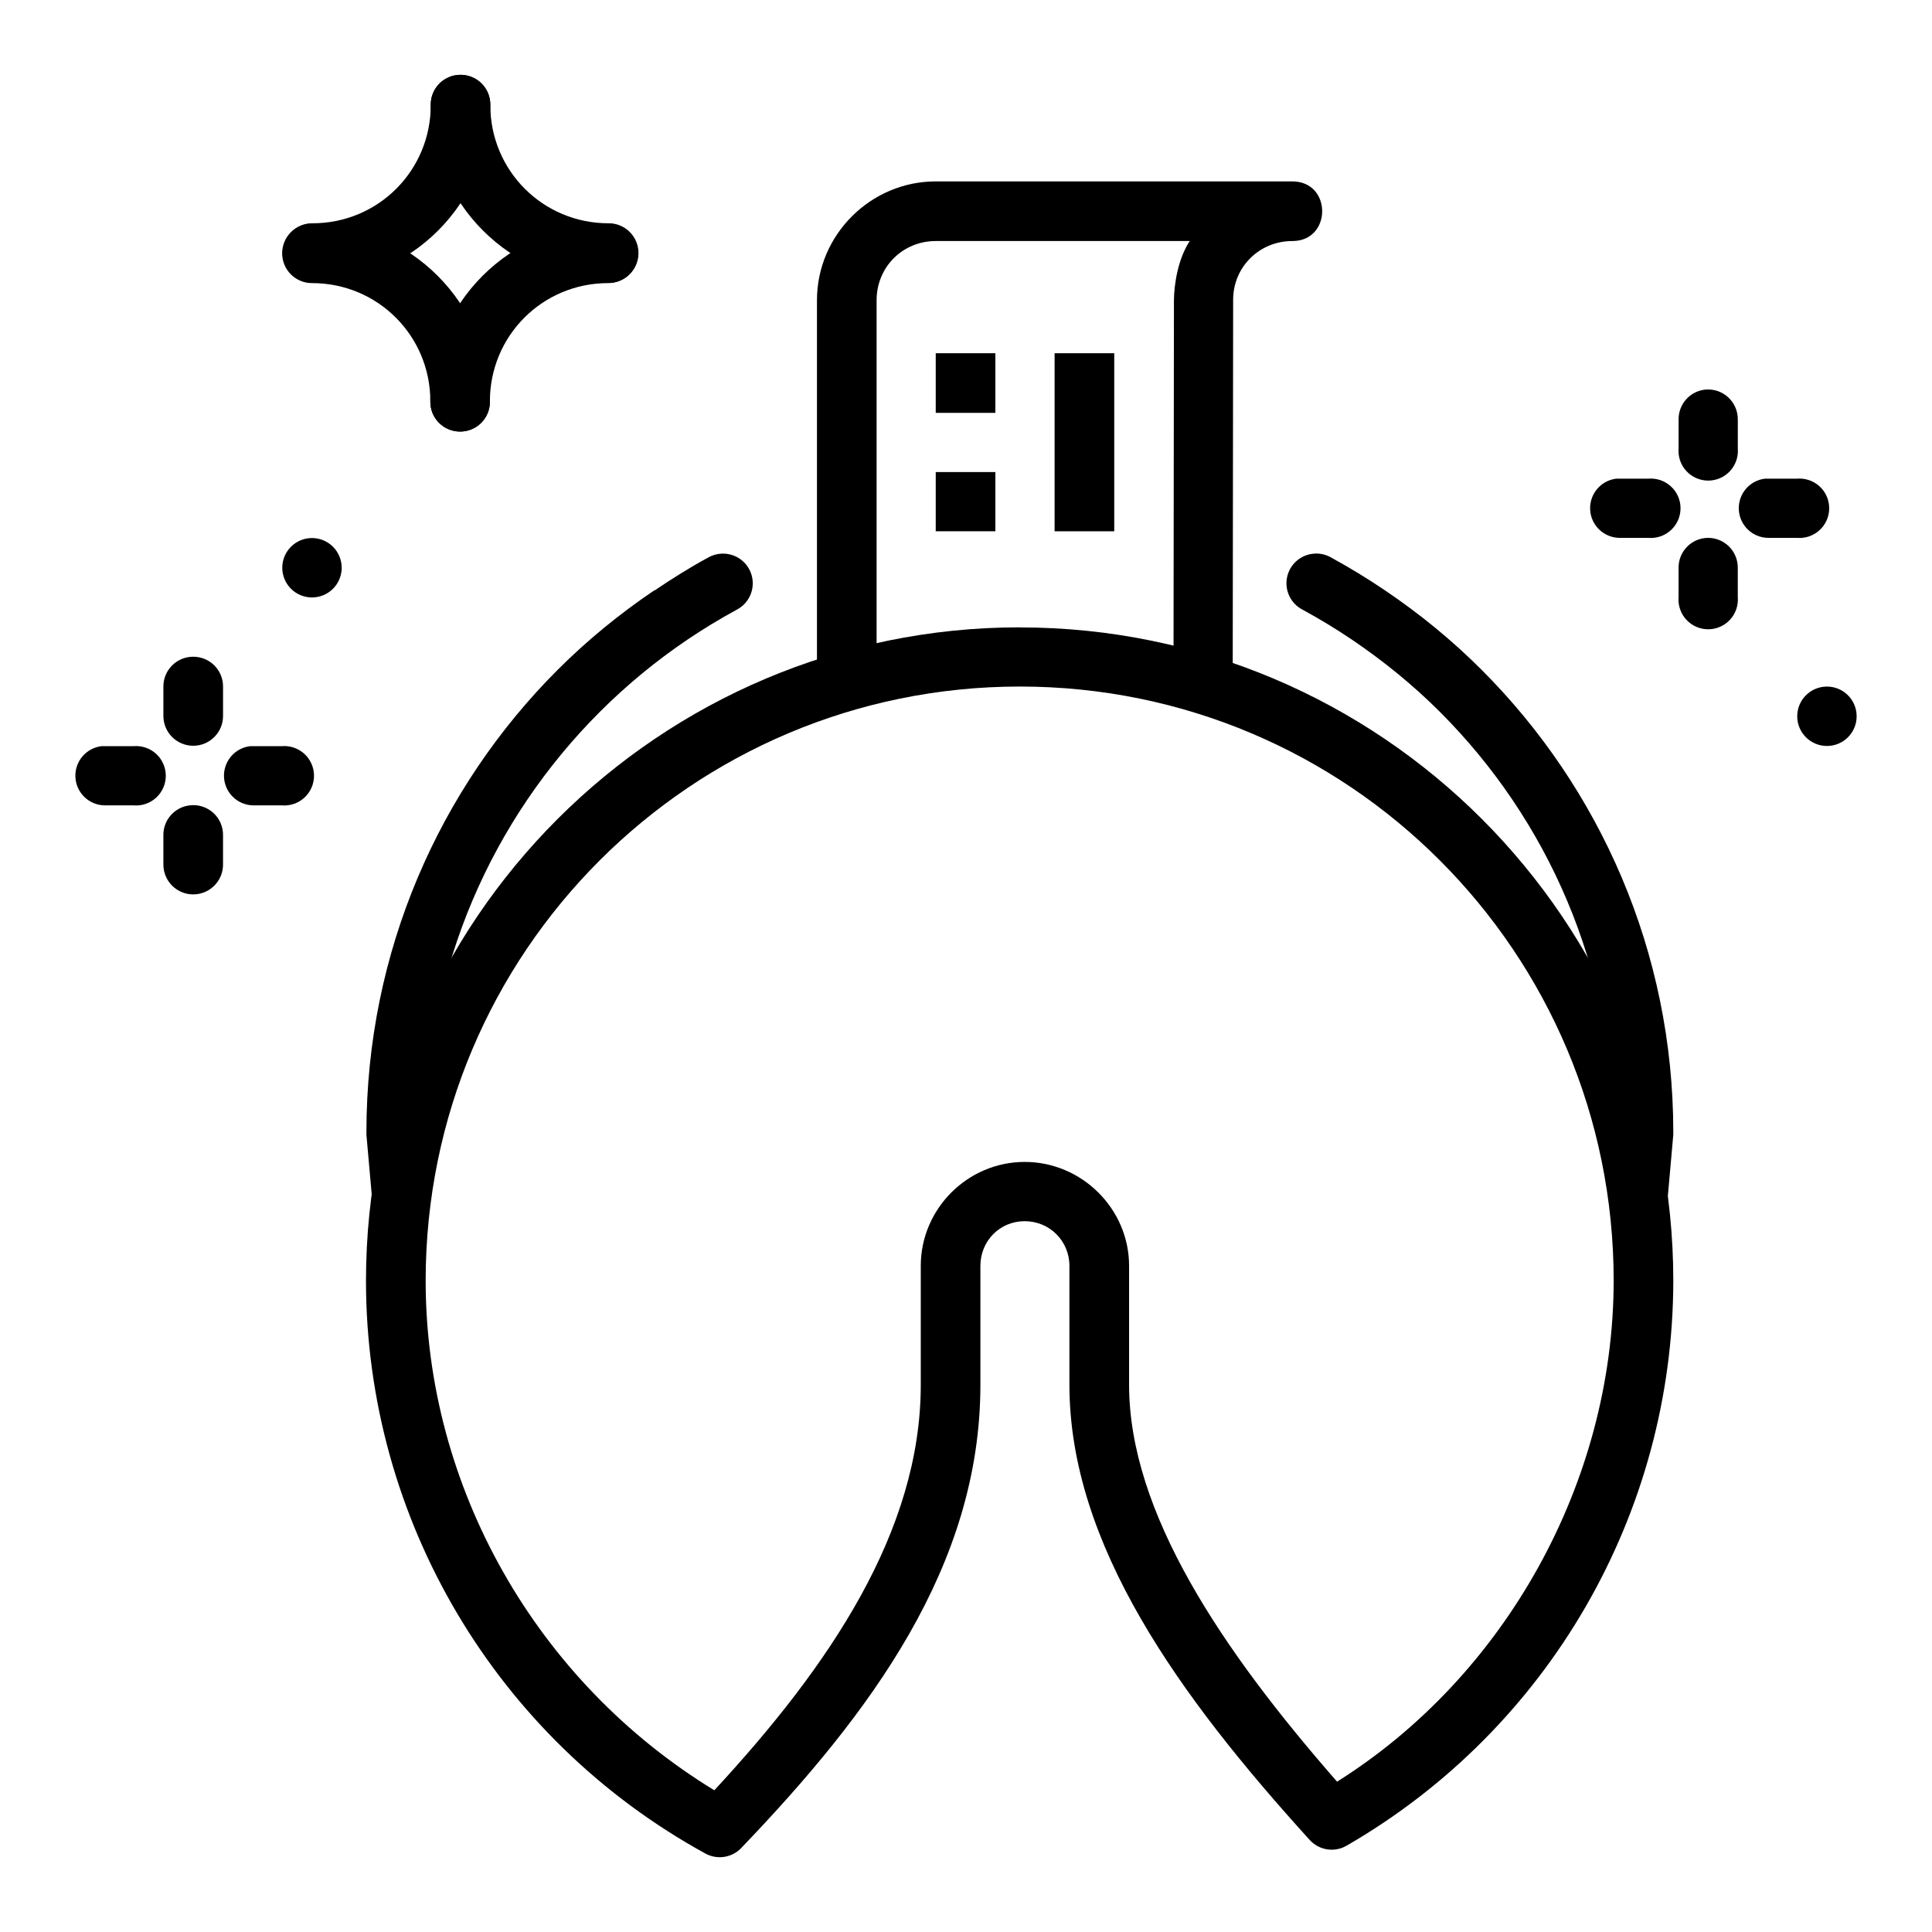 <?xml version="1.0" encoding="UTF-8"?>
<!-- Uploaded to: SVG Repo, www.svgrepo.com, Generator: SVG Repo Mixer Tools -->
<svg fill="#000000" width="800px" height="800px" version="1.1" viewBox="144 144 512 512" xmlns="http://www.w3.org/2000/svg">
 <g>
  <path d="m392 192.07c-17.297 0-31.496 14.199-31.496 31.496v102.39h15.805v-102.39c0-8.789 6.902-15.691 15.691-15.691h67.289c-3.152 4.812-4.117 11.449-4.184 15.574l-0.117 102.51h15.691l0.117-102.39v-0.117c0-8.727 6.965-15.574 15.691-15.574 10.539 0 10.539-15.805 0-15.805z"/>
  <path d="m414.28 310.25c-95.555 0-173.29 77.617-173.29 173.17 0.008 63.215 34.527 121.39 89.953 151.79 3.094 1.695 6.945 1.129 9.414-1.391 34.418-35.867 63.457-74.898 63.457-122.84v-31.496c0-6.613 5.125-11.855 11.738-11.855 6.613 0 11.855 5.242 11.855 11.855v31.496c0 42.316 29.105 82.539 63.688 120.64 2.492 2.738 6.559 3.367 9.762 1.512 53.484-30.895 86.5-87.926 86.586-149.69 0-95.555-77.613-173.17-173.17-173.17zm0 15.691c87.047 0 157.36 70.434 157.36 157.48-0.059 53.336-28.688 104.7-73.301 132.74-30.449-34.801-55.125-71.316-55.121-105.2v-31.496c0-15.125-12.539-27.543-27.66-27.543-15.125 0-27.543 12.422-27.543 27.543v31.496c0 38.934-24.34 74.68-54.711 107.48-47.082-28.703-76.492-80.285-76.5-135.02 0-87.047 70.434-157.48 157.48-157.48z"/>
  <path d="m335.25 290.72c-1.27 0.051-2.504 0.41-3.606 1.047-4.91 2.664-9.578 5.609-14.18 8.715h-0.117c-9.211 6.227-17.734 13.203-25.57 21.035-31.332 31.332-50.672 74.719-50.672 122.5v0.004c-0.008 0.23-0.008 0.465 0 0.695l1.391 15.691h0.004c0.125 2.113 1.098 4.086 2.695 5.477 1.602 1.391 3.691 2.074 5.801 1.902 2.113-0.172 4.066-1.188 5.418-2.816 1.355-1.629 1.992-3.734 1.773-5.844l-1.391-15.109v-0.117c0.031-43.477 17.664-82.75 46.141-111.22 7.125-7.125 14.867-13.512 23.246-19.176 4.188-2.828 8.555-5.481 13.016-7.902l-0.004-0.004c3.305-1.684 4.984-5.445 4.031-9.031s-4.277-6.019-7.981-5.844z"/>
  <path d="m492.26 290.72c-3.535 0.242-6.473 2.812-7.18 6.285-0.703 3.473 0.996 6.988 4.156 8.59 4.461 2.43 8.824 5.074 13.016 7.902 8.379 5.664 16.234 12.051 23.359 19.176 28.5 28.5 46.023 67.816 46.023 111.34l-1.281 15.109h0.004c-0.219 2.109 0.422 4.215 1.773 5.844 1.355 1.629 3.309 2.644 5.418 2.816s4.203-0.512 5.801-1.902c1.602-1.387 2.574-3.363 2.699-5.477l1.391-15.691c0.012-0.23 0.012-0.465 0-0.695 0-47.777-19.457-91.164-50.789-122.5-7.832-7.832-16.359-14.809-25.57-21.035-4.602-3.106-9.387-6.047-14.297-8.719h0.004c-1.371-0.797-2.949-1.164-4.535-1.047z"/>
  <path d="m595.82 247.26c-4.008 0.457-7.016 3.871-6.977 7.902v7.672-0.004c-0.184 2.195 0.559 4.367 2.051 5.992 1.488 1.621 3.594 2.543 5.797 2.543s4.305-0.922 5.797-2.543c1.488-1.625 2.231-3.797 2.047-5.992v-7.672 0.004c0.02-2.25-0.918-4.398-2.586-5.91-1.664-1.508-3.894-2.234-6.129-1.992z"/>
  <path d="m596.51 286.54c-4.328 0.109-7.754 3.691-7.672 8.02v7.672-0.004c-0.184 2.195 0.559 4.371 2.051 5.992 1.488 1.621 3.594 2.547 5.797 2.547s4.305-0.926 5.797-2.547c1.488-1.621 2.231-3.797 2.047-5.992v-7.672 0.004c0.039-2.141-0.793-4.203-2.305-5.715-1.512-1.512-3.574-2.344-5.715-2.305z"/>
  <path d="m611.74 270.85c-4.117 0.492-7.148 4.086-6.934 8.227 0.215 4.141 3.602 7.402 7.746 7.465h7.672c2.195 0.184 4.367-0.559 5.988-2.051 1.625-1.488 2.547-3.59 2.547-5.793 0-2.207-0.922-4.309-2.547-5.797-1.621-1.492-3.793-2.234-5.988-2.051h-7.672c-0.27-0.012-0.543-0.012-0.812 0z"/>
  <path d="m572.34 270.85c-4.117 0.492-7.148 4.086-6.934 8.227s3.602 7.402 7.746 7.465h7.672c2.195 0.184 4.367-0.559 5.988-2.051 1.625-1.488 2.547-3.59 2.547-5.793 0-2.207-0.922-4.309-2.547-5.797-1.621-1.492-3.793-2.234-5.988-2.051h-7.672c-0.27-0.012-0.543-0.012-0.812 0z"/>
  <path d="m636.03 333.82c0 4.348-3.523 7.871-7.871 7.871s-7.875-3.523-7.875-7.871c0-4.348 3.527-7.871 7.875-7.871s7.871 3.523 7.871 7.871z"/>
  <path d="m194.27 357.43c-4.047 0.465-7.074 3.941-6.973 8.02v7.672-0.004c0 4.367 3.539 7.906 7.906 7.906 4.363 0 7.902-3.539 7.902-7.906v-7.672 0.004c0.059-2.293-0.883-4.496-2.578-6.035-1.699-1.539-3.981-2.266-6.258-1.984z"/>
  <path d="m195.09 318.04c-2.098 0.023-4.102 0.883-5.562 2.387-1.465 1.508-2.266 3.531-2.227 5.633v7.672c0 4.363 3.539 7.902 7.906 7.902 4.363 0 7.902-3.539 7.902-7.902v-7.672c0.039-2.141-0.793-4.203-2.305-5.715-1.516-1.512-3.578-2.344-5.715-2.305z"/>
  <path d="m210.31 341.74c-4.098 0.48-7.133 4.047-6.949 8.172 0.184 4.121 3.519 7.402 7.648 7.519h7.672-0.004c2.195 0.188 4.371-0.555 5.992-2.047 1.625-1.492 2.547-3.594 2.547-5.797s-0.922-4.309-2.547-5.801c-1.621-1.488-3.797-2.231-5.992-2.047h-7.672 0.004c-0.234-0.008-0.465-0.008-0.699 0z"/>
  <path d="m170.91 341.74c-4.113 0.492-7.141 4.09-6.926 8.227 0.215 4.141 3.598 7.402 7.742 7.465h7.672c2.195 0.188 4.367-0.555 5.992-2.047 1.621-1.492 2.547-3.594 2.547-5.797s-0.926-4.309-2.547-5.801c-1.625-1.488-3.797-2.231-5.992-2.047h-7.672c-0.273-0.012-0.543-0.012-0.816 0z"/>
  <path d="m234.55 294.46c0-2.086-0.832-4.09-2.305-5.566-1.477-1.477-3.481-2.305-5.57-2.305-4.348 0-7.871 3.523-7.871 7.871 0 2.09 0.832 4.09 2.305 5.566 1.477 1.477 3.481 2.305 5.566 2.305 2.09 0 4.094-0.828 5.57-2.305s2.305-3.477 2.305-5.566z"/>
  <path d="m265.93 163.83c-2.094 0.027-4.094 0.887-5.551 2.387-1.461 1.504-2.262 3.527-2.223 5.621 0 25.898 21.219 47.117 47.117 47.117v0.004c2.102 0.012 4.117-0.816 5.606-2.297 1.492-1.48 2.328-3.496 2.328-5.598 0-2.098-0.836-4.113-2.328-5.594-1.488-1.48-3.504-2.309-5.606-2.297-17.391 0-31.336-13.945-31.336-31.336 0.039-2.133-0.793-4.191-2.305-5.703-1.508-1.508-3.566-2.34-5.703-2.305z"/>
  <path d="m265.93 163.83c-2.094 0.027-4.094 0.887-5.551 2.387-1.461 1.504-2.262 3.527-2.223 5.621 0 17.391-13.945 31.336-31.336 31.336-2.102-0.012-4.121 0.816-5.609 2.297-1.488 1.48-2.324 3.496-2.324 5.594 0 2.102 0.836 4.117 2.324 5.598 1.488 1.48 3.508 2.309 5.609 2.297 25.898 0 47.117-21.219 47.117-47.117v-0.004c0.039-2.133-0.793-4.191-2.305-5.703-1.508-1.508-3.566-2.34-5.703-2.305z"/>
  <path d="m265.82 258.37c-2.094-0.027-4.09-0.887-5.551-2.391-1.461-1.5-2.258-3.523-2.223-5.617 0-25.898 21.219-47.117 47.117-47.117v-0.004c2.102-0.012 4.117 0.816 5.609 2.297 1.488 1.48 2.324 3.496 2.324 5.598 0 2.098-0.836 4.113-2.324 5.594-1.492 1.48-3.508 2.309-5.609 2.297-17.391 0-31.336 13.945-31.336 31.336 0.039 2.133-0.793 4.191-2.305 5.703-1.508 1.508-3.566 2.34-5.703 2.305z"/>
  <path d="m265.82 258.37c-2.094-0.027-4.09-0.887-5.551-2.391-1.461-1.5-2.258-3.523-2.223-5.617 0-17.391-13.945-31.336-31.336-31.336-2.102 0.012-4.117-0.816-5.609-2.297-1.488-1.48-2.324-3.496-2.324-5.594 0-2.102 0.836-4.117 2.324-5.598 1.492-1.48 3.508-2.309 5.609-2.297 25.898 0 47.117 21.219 47.117 47.117v0.004c0.039 2.133-0.793 4.191-2.305 5.703-1.508 1.508-3.566 2.34-5.703 2.305z"/>
  <path d="m391.98 237.61v15.805h15.805v-15.805z"/>
  <path d="m391.98 269.1v15.691h15.805v-15.691z"/>
  <path d="m423.48 237.61v47.188h15.805v-47.188z"/>
 </g>
</svg>